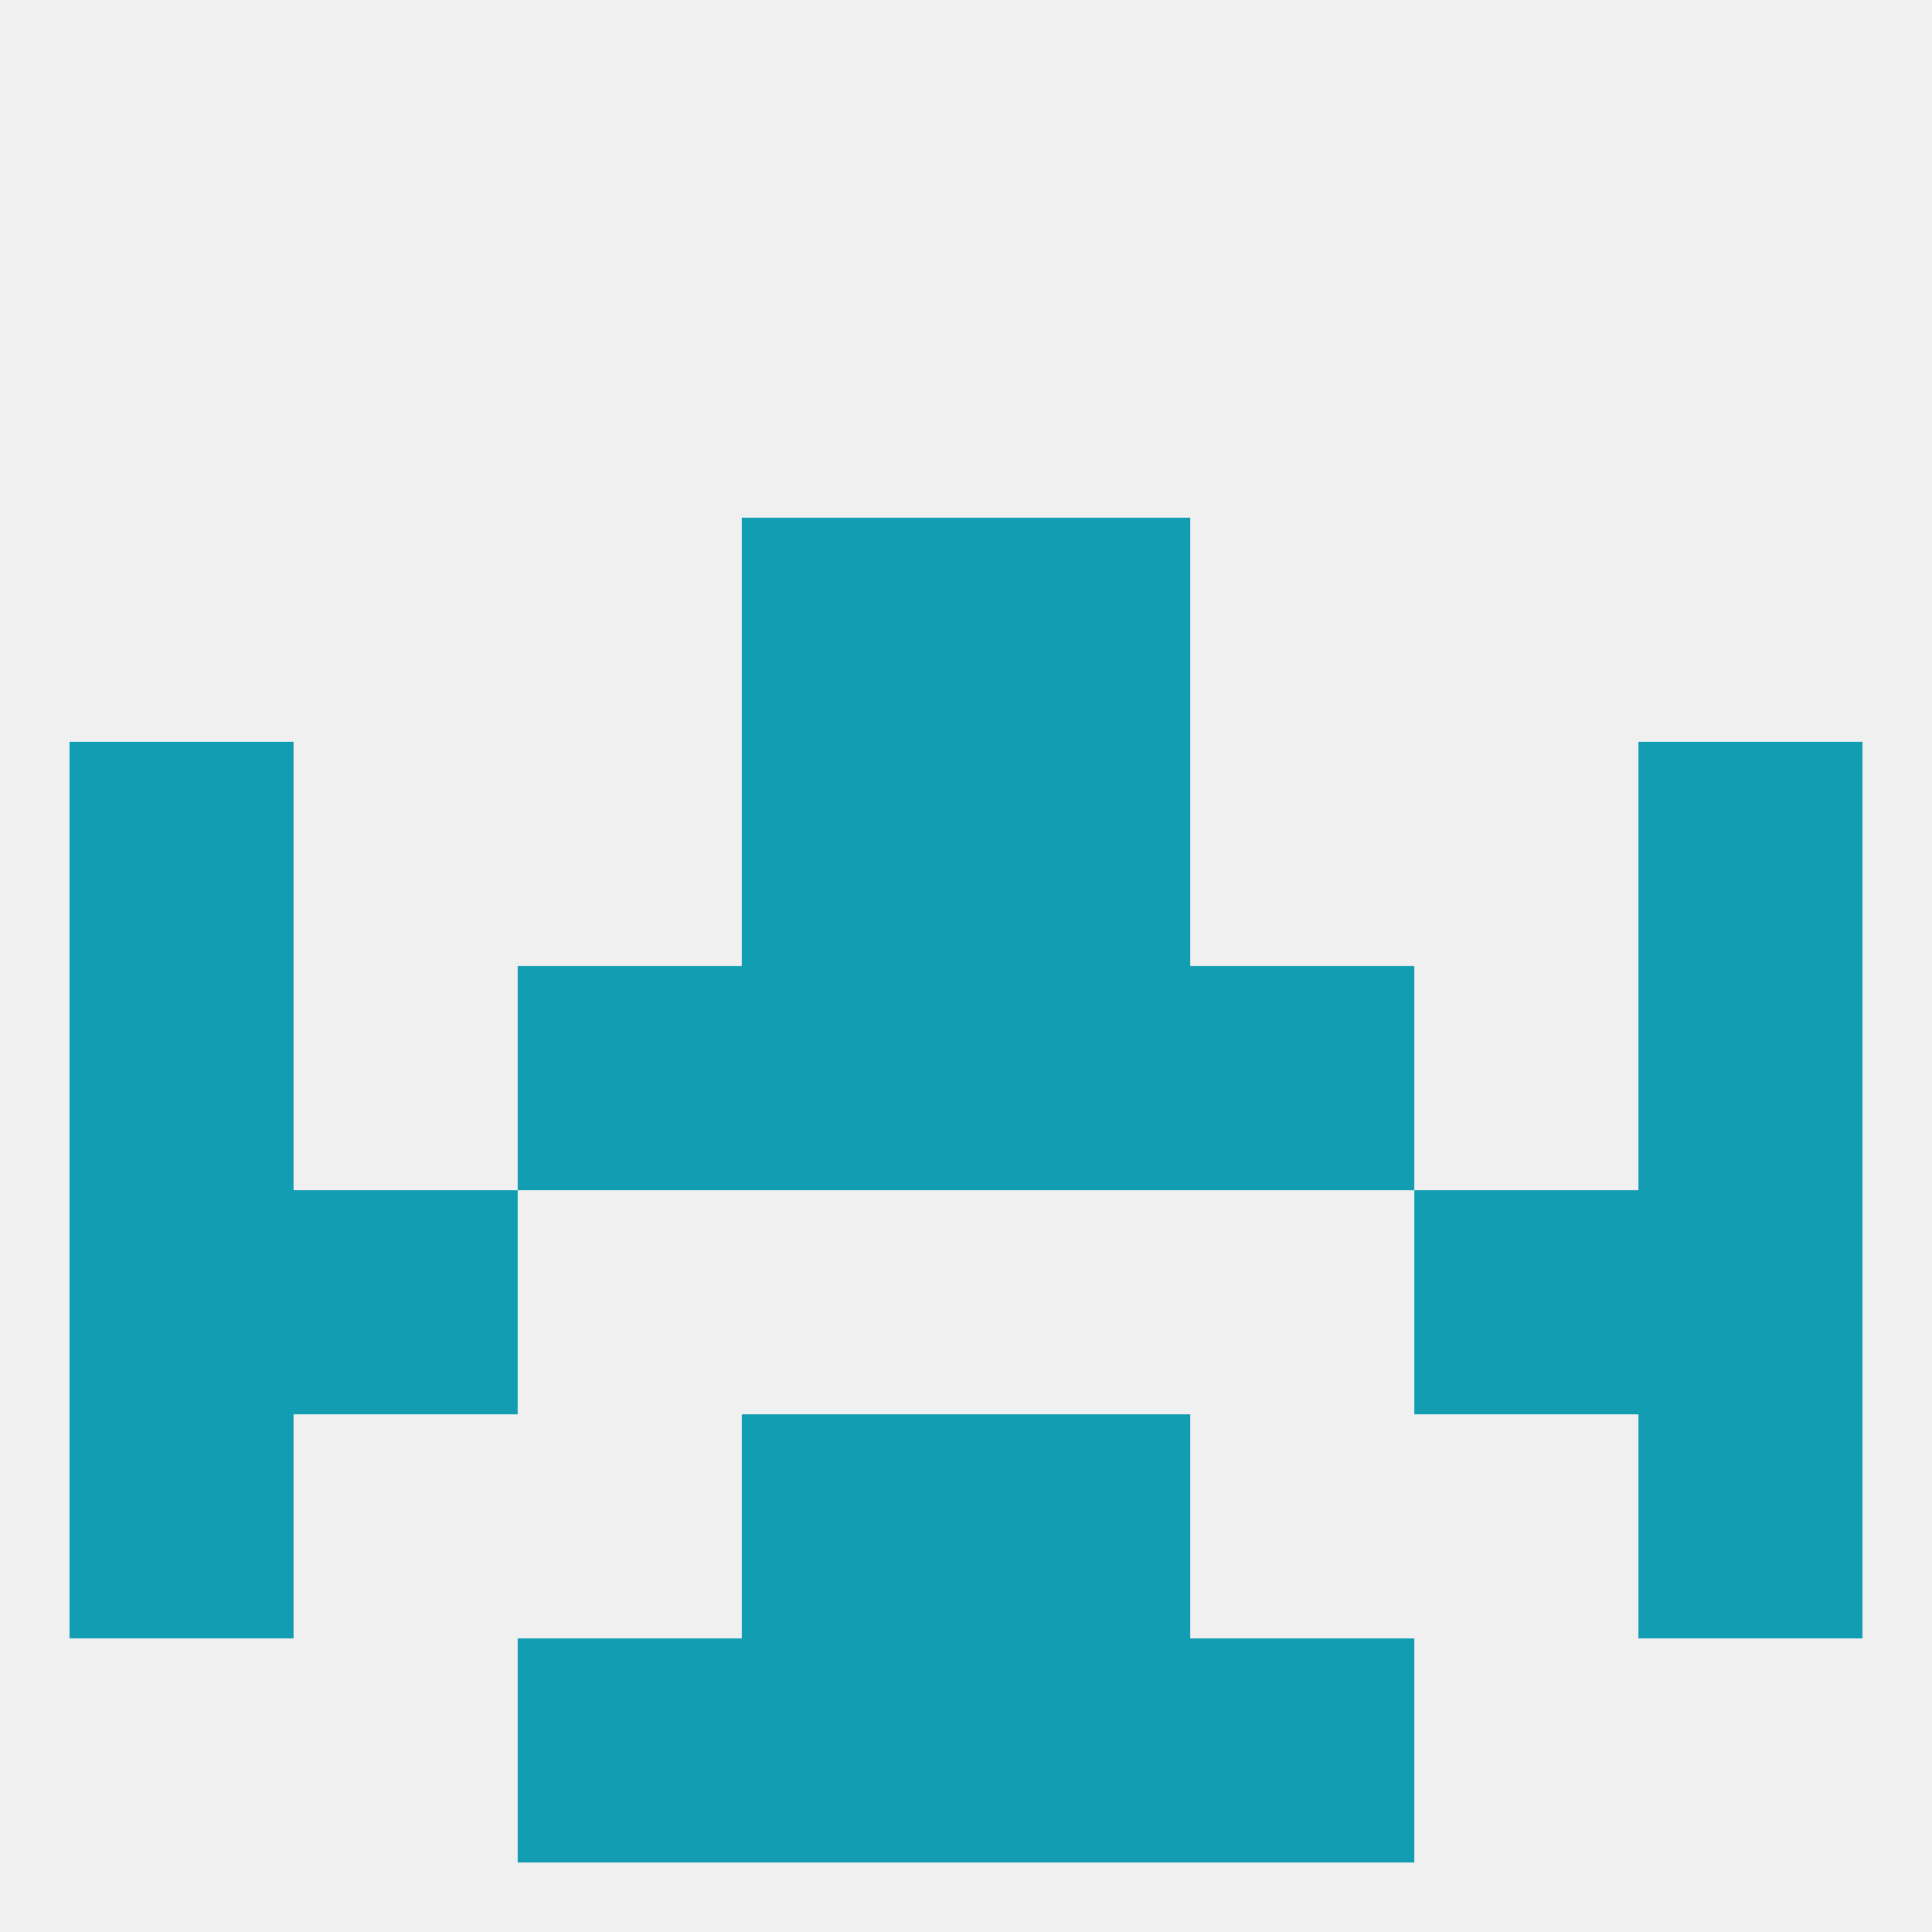 
<!--   <?xml version="1.0"?> -->
<svg version="1.1" baseprofile="full" xmlns="http://www.w3.org/2000/svg" xmlns:xlink="http://www.w3.org/1999/xlink" xmlns:ev="http://www.w3.org/2001/xml-events" width="250" height="250" viewBox="0 0 250 250" >
	<rect width="100%" height="100%" fill="rgba(240,240,240,255)"/>

	<rect x="212" y="96" width="29" height="29" fill="rgba(19,157,179,255)"/>
	<rect x="96" y="96" width="29" height="29" fill="rgba(19,157,179,255)"/>
	<rect x="125" y="96" width="29" height="29" fill="rgba(19,157,179,255)"/>
	<rect x="9" y="96" width="29" height="29" fill="rgba(19,157,179,255)"/>
	<rect x="9" y="125" width="29" height="29" fill="rgba(19,157,179,255)"/>
	<rect x="212" y="125" width="29" height="29" fill="rgba(19,157,179,255)"/>
	<rect x="67" y="125" width="29" height="29" fill="rgba(19,157,179,255)"/>
	<rect x="154" y="125" width="29" height="29" fill="rgba(19,157,179,255)"/>
	<rect x="96" y="125" width="29" height="29" fill="rgba(19,157,179,255)"/>
	<rect x="125" y="125" width="29" height="29" fill="rgba(19,157,179,255)"/>
	<rect x="212" y="154" width="29" height="29" fill="rgba(19,157,179,255)"/>
	<rect x="38" y="154" width="29" height="29" fill="rgba(19,157,179,255)"/>
	<rect x="183" y="154" width="29" height="29" fill="rgba(19,157,179,255)"/>
	<rect x="9" y="154" width="29" height="29" fill="rgba(19,157,179,255)"/>
	<rect x="212" y="183" width="29" height="29" fill="rgba(19,157,179,255)"/>
	<rect x="96" y="183" width="29" height="29" fill="rgba(19,157,179,255)"/>
	<rect x="125" y="183" width="29" height="29" fill="rgba(19,157,179,255)"/>
	<rect x="9" y="183" width="29" height="29" fill="rgba(19,157,179,255)"/>
	<rect x="67" y="212" width="29" height="29" fill="rgba(19,157,179,255)"/>
	<rect x="154" y="212" width="29" height="29" fill="rgba(19,157,179,255)"/>
	<rect x="96" y="212" width="29" height="29" fill="rgba(19,157,179,255)"/>
	<rect x="125" y="212" width="29" height="29" fill="rgba(19,157,179,255)"/>
	<rect x="96" y="67" width="29" height="29" fill="rgba(19,157,179,255)"/>
	<rect x="125" y="67" width="29" height="29" fill="rgba(19,157,179,255)"/>
</svg>